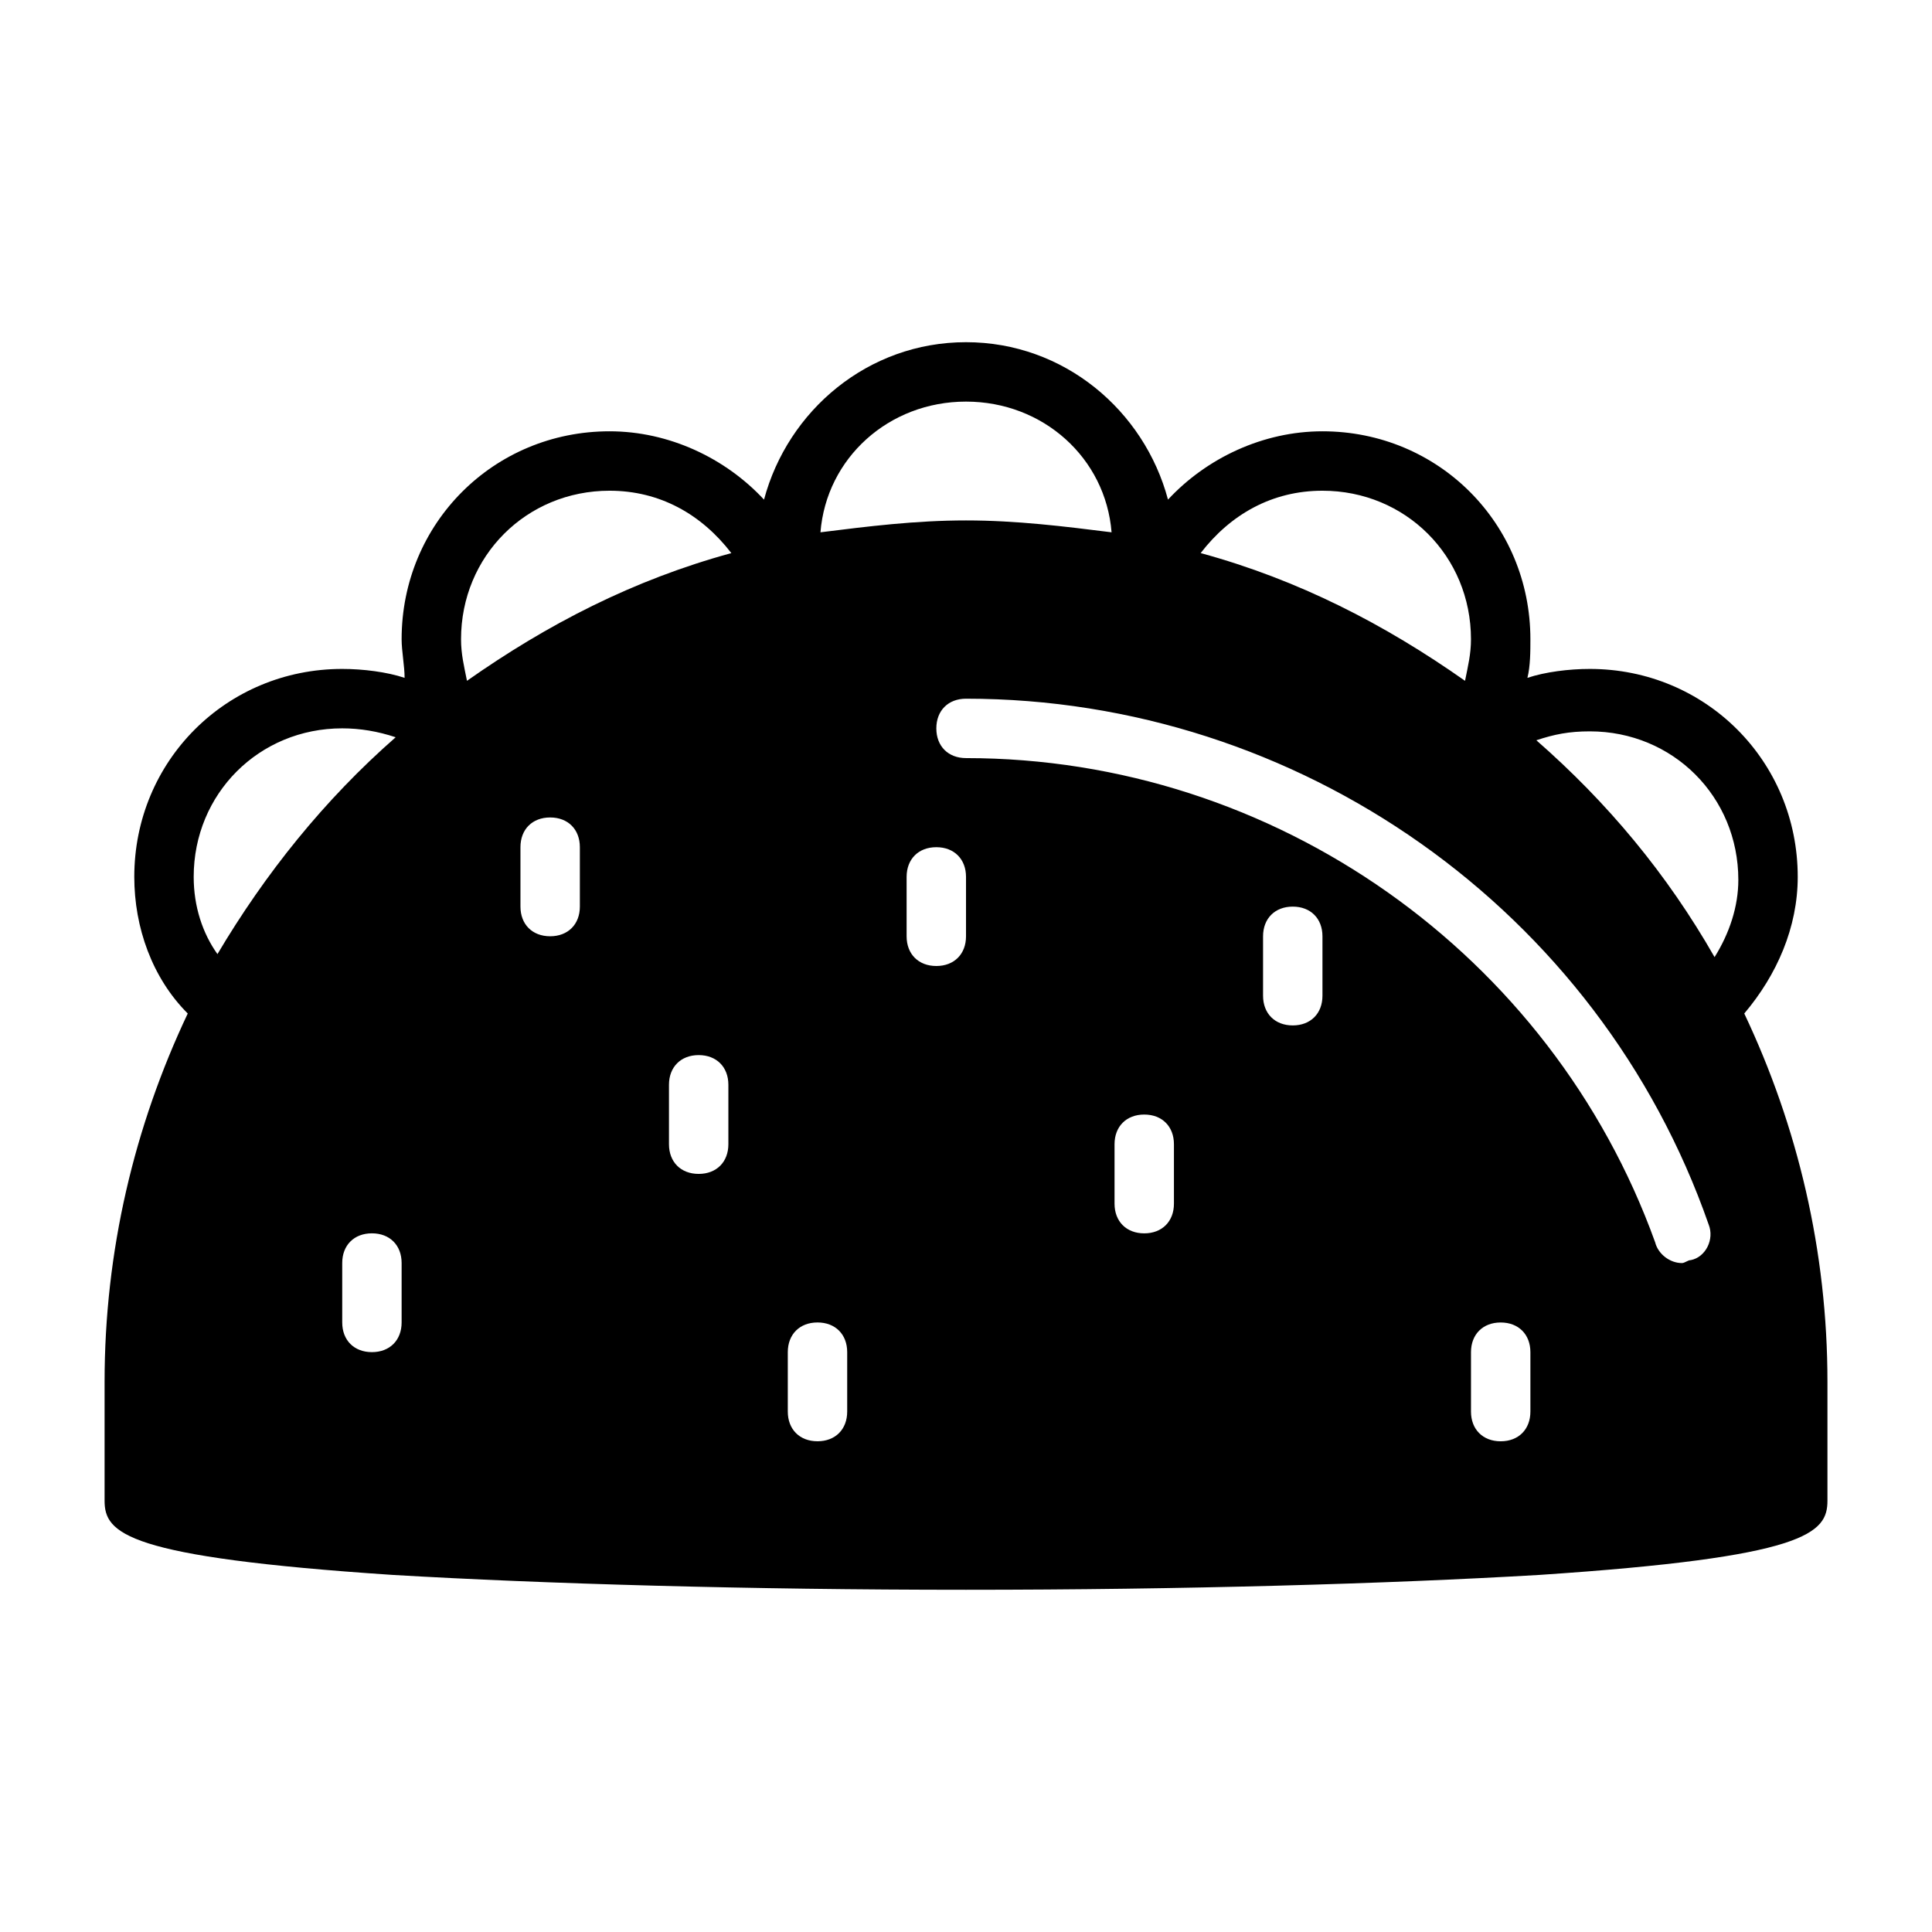 <?xml version="1.0" encoding="UTF-8"?>
<!-- Uploaded to: SVG Repo, www.svgrepo.com, Generator: SVG Repo Mixer Tools -->
<svg fill="#000000" width="800px" height="800px" version="1.1" viewBox="144 144 512 512" xmlns="http://www.w3.org/2000/svg">
 <path d="m606.25 412.59c8.66-10.234 14.168-22.828 14.168-36.211 0-30.699-24.402-55.105-55.105-55.105-5.512 0-11.809 0.789-16.531 2.363 0.789-3.148 0.789-7.086 0.789-10.234 0-30.699-24.402-55.105-55.105-55.105-15.742 0-30.699 7.086-40.934 18.105-6.297-23.613-27.551-41.719-53.527-41.719s-47.23 18.105-53.531 41.723c-10.234-11.023-25.191-18.109-40.934-18.109-30.699 0-55.105 24.402-55.105 55.105 0 3.148 0.789 7.086 0.789 10.234-4.727-1.574-11.023-2.363-16.531-2.363-30.699 0-55.105 24.402-55.105 55.105 0 13.383 4.723 26.766 14.168 36.211-14.168 29.914-22.039 62.977-22.039 97.613v31.488c0 8.66 5.512 14.957 76.359 19.68 40.148 2.363 94.465 3.938 151.93 3.938s111.78-1.574 151.93-3.938c70.848-4.723 76.359-11.02 76.359-19.68v-31.488c0-34.637-7.875-67.699-22.043-97.613zm-410.92-36.211c0-22.043 17.32-39.359 39.359-39.359 4.723 0 9.445 0.789 14.168 2.363-18.895 16.531-34.637 36.211-47.23 57.465-3.934-5.512-6.297-12.598-6.297-20.469zm55.105 118.08c0 4.723-3.148 7.871-7.871 7.871s-7.871-3.148-7.871-7.871v-15.742c0-4.723 3.148-7.871 7.871-7.871s7.871 3.148 7.871 7.871zm47.234-110.21c0 4.723-3.148 7.871-7.871 7.871-4.723 0-7.871-3.148-7.871-7.871v-15.742c0-4.723 3.148-7.871 7.871-7.871 4.723 0 7.871 3.148 7.871 7.871zm39.359 62.977c0 4.723-3.148 7.871-7.871 7.871s-7.871-3.148-7.871-7.871v-15.742c0-4.723 3.148-7.871 7.871-7.871s7.871 3.148 7.871 7.871zm-69.273-122.8c-0.789-3.934-1.574-7.082-1.574-11.02 0-22.043 17.32-39.359 39.359-39.359 13.383 0 24.402 6.297 32.273 16.531-25.977 7.086-48.805 18.891-70.059 33.848zm226.71-50.379c22.043 0 39.359 17.32 39.359 39.359 0 3.938-0.789 7.086-1.574 11.02-21.254-14.957-44.082-26.766-70.062-33.852 7.875-10.23 18.898-16.527 32.277-16.527zm-94.461-23.617c20.469 0 37 14.957 38.574 34.637-12.598-1.574-25.191-3.148-38.574-3.148s-25.977 1.574-38.574 3.148c1.574-19.68 18.105-34.637 38.574-34.637zm-31.488 267.65c0 4.723-3.148 7.871-7.871 7.871s-7.871-3.148-7.871-7.871v-15.742c0-4.723 3.148-7.871 7.871-7.871s7.871 3.148 7.871 7.871zm31.488-125.95c0 4.723-3.148 7.871-7.871 7.871s-7.871-3.148-7.871-7.871v-15.742c0-4.723 3.148-7.871 7.871-7.871s7.871 3.148 7.871 7.871zm55.102 70.852c0 4.723-3.148 7.871-7.871 7.871-4.723 0-7.871-3.148-7.871-7.871v-15.742c0-4.723 3.148-7.871 7.871-7.871 4.723 0 7.871 3.148 7.871 7.871zm39.359-55.105c0 4.723-3.148 7.871-7.871 7.871s-7.871-3.148-7.871-7.871v-15.742c0-4.723 3.148-7.871 7.871-7.871s7.871 3.148 7.871 7.871zm55.105 110.21c0 4.723-3.148 7.871-7.871 7.871-4.723 0-7.871-3.148-7.871-7.871v-15.742c0-4.723 3.148-7.871 7.871-7.871 4.723 0 7.871 3.148 7.871 7.871zm42.508-40.148c-0.789 0-1.574 0.789-2.363 0.789-3.148 0-6.297-2.363-7.086-5.512-27.547-76.355-100.76-128.31-182.62-128.31-4.723 0-7.871-3.148-7.871-7.871 0-4.723 3.148-7.871 7.871-7.871 88.168 0 167.68 55.891 196.8 139.34 1.574 3.934-0.789 8.656-4.727 9.441zm6.301-80.293c-12.594-22.043-28.34-40.934-47.23-57.465 4.723-1.574 8.66-2.363 14.168-2.363 22.043 0 39.359 17.32 39.359 39.359 0 7.086-2.363 14.172-6.297 20.469z"/>
</svg>